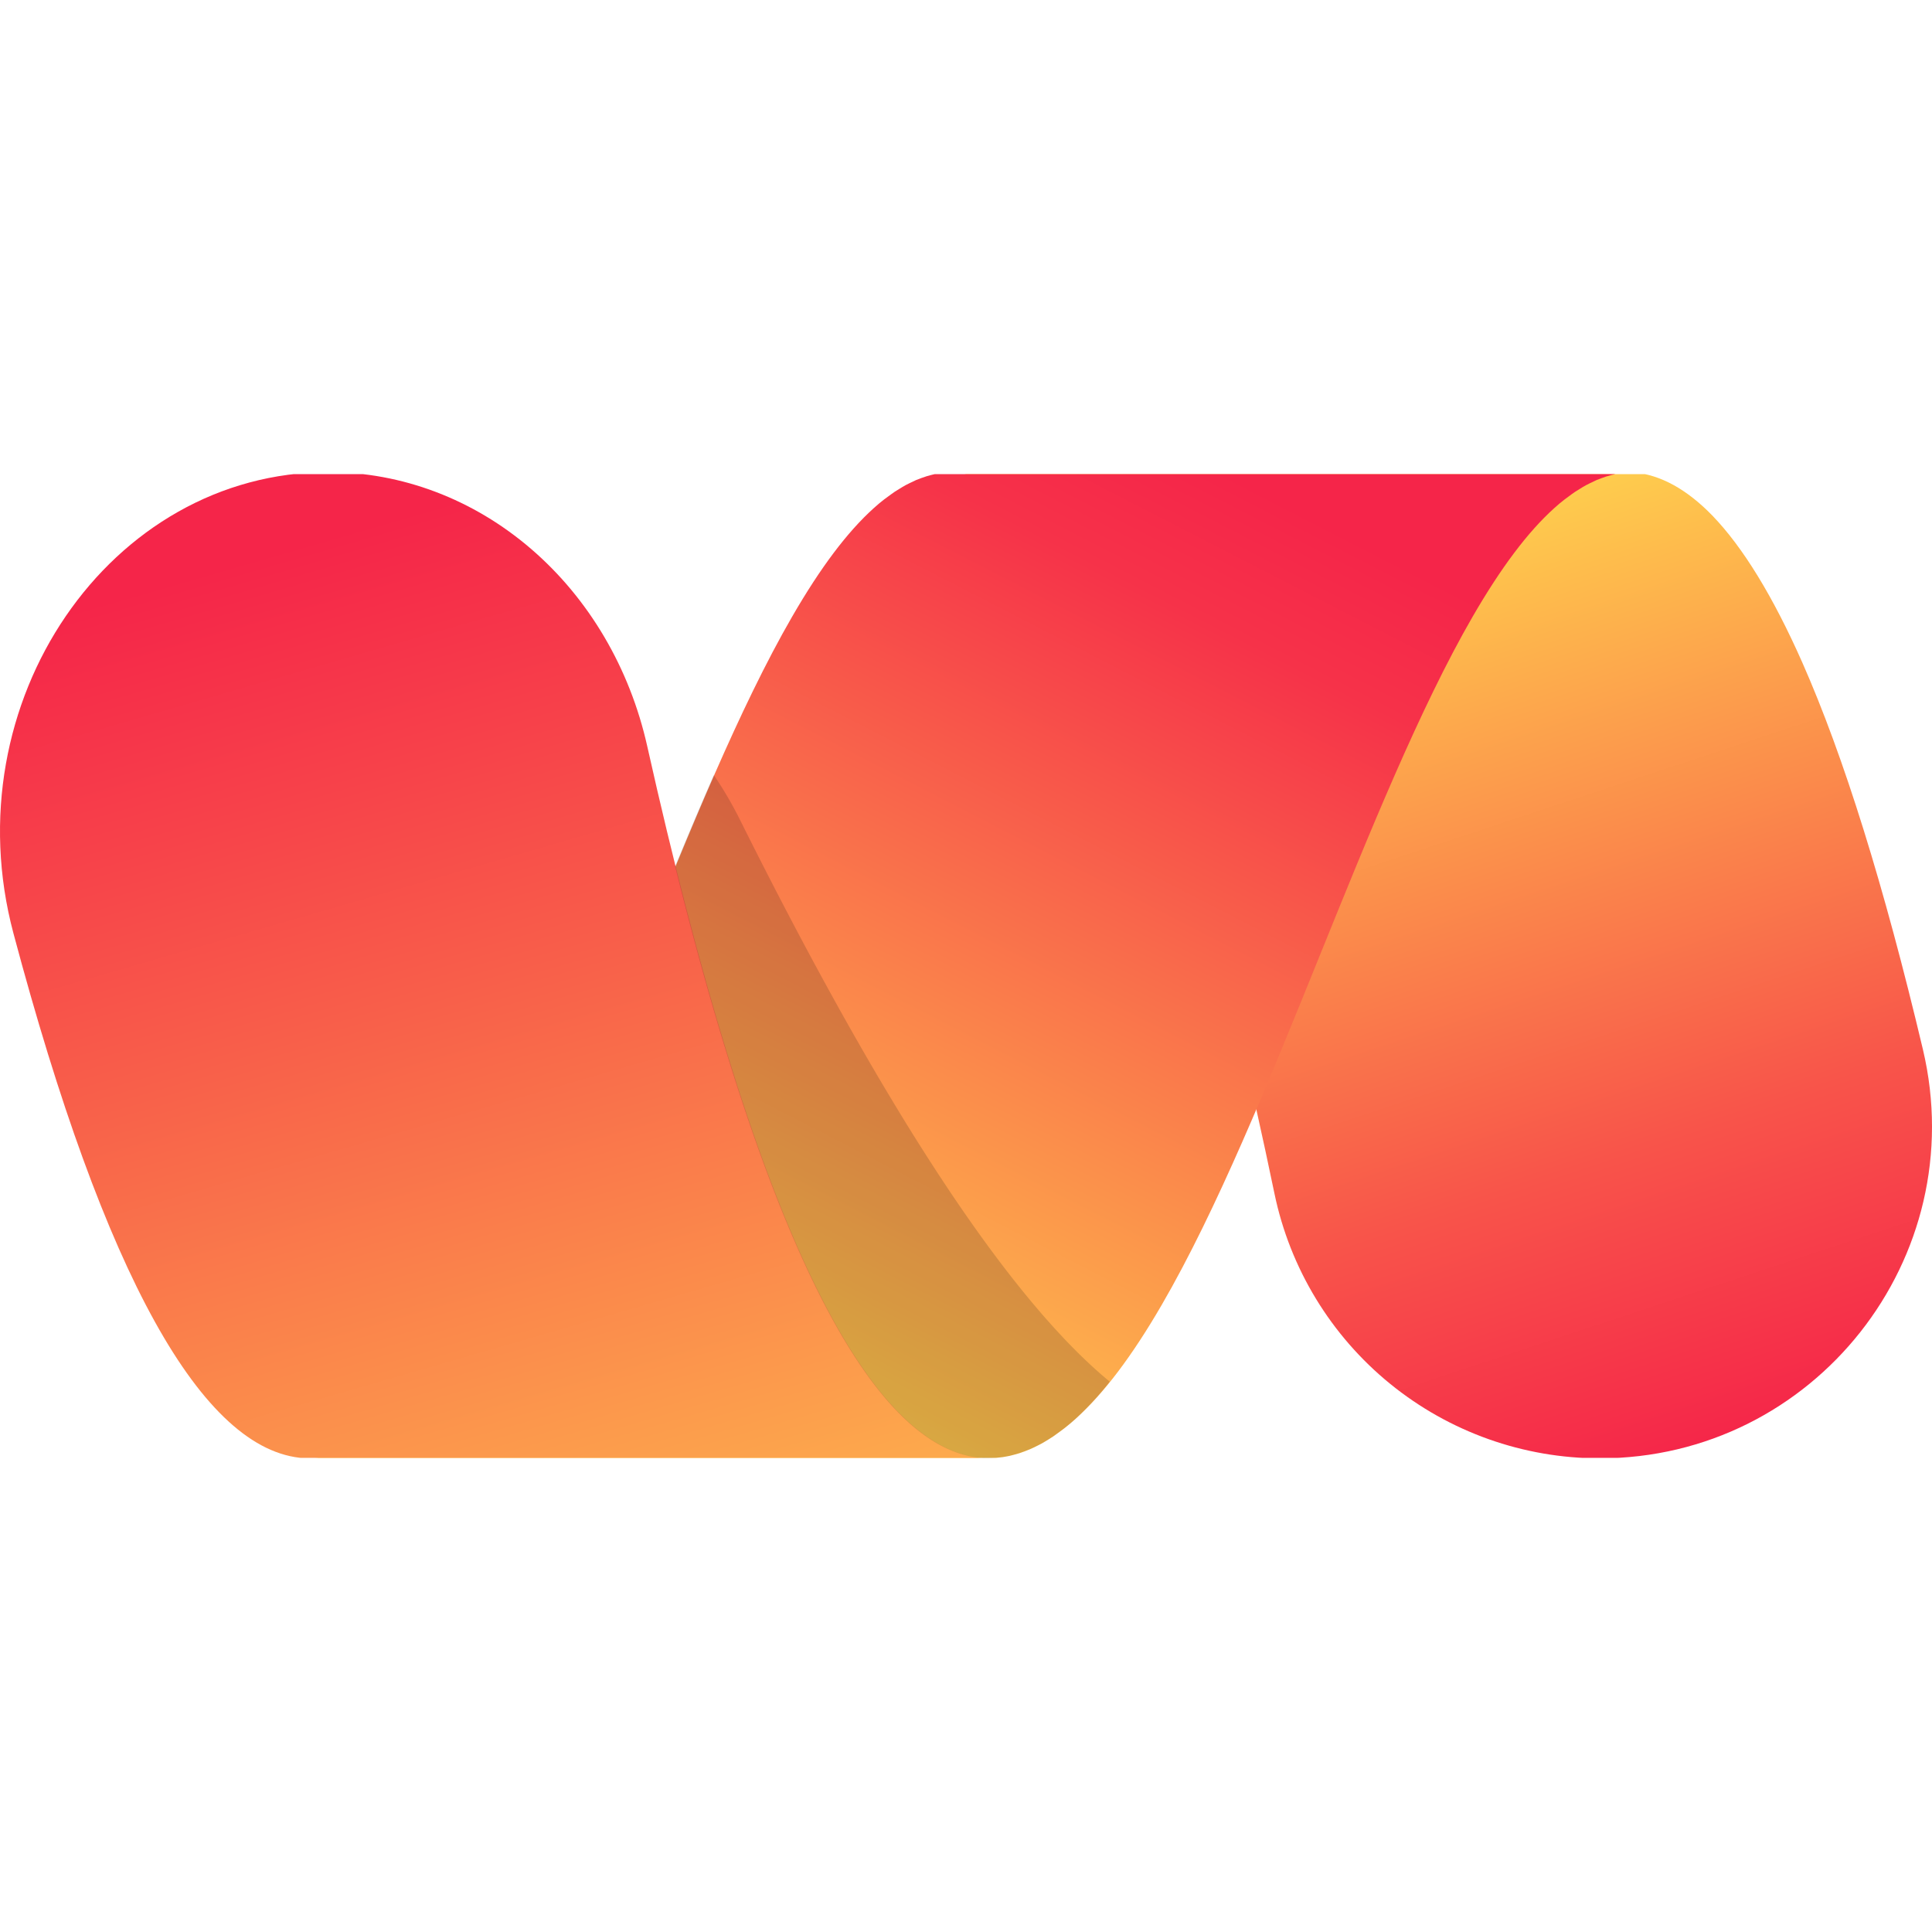<svg xmlns="http://www.w3.org/2000/svg" width="207.759" height="207.759" preserveAspectRatio="xMidYMid" version="1.0" viewBox="0 0 155.819 155.819"><defs><clipPath id="a"><path d="M185 107.992h80.414v79.336H185Zm0 0"/></clipPath><clipPath id="j"><path d="M164 132h36v55.328h-36zm0 0"/></clipPath><clipPath id="d"><path d="M134 107.992h108v79.336H134Zm0 0"/></clipPath><clipPath id="e"><path d="M241.422 107.828h-55.047c-.113 0-.219.012-.332.016a8.111 8.111 0 0 0-.523.05c-.11.016-.223.036-.336.055a7.23 7.23 0 0 0-.512.114c-.117.027-.23.062-.348.097a12.97 12.97 0 0 0-.852.309c-.167.074-.335.156-.503.238-.117.059-.23.113-.348.176-.172.094-.34.2-.512.305l-.34.21c-.195.13-.386.278-.581.418-.086.067-.176.125-.27.196-.285.222-.574.46-.86.722-2.136 1.926-4.285 4.782-6.574 8.739-4.246 7.34-8.359 17.508-12.332 27.336-4.082 10.097-8.3 20.527-12.754 28.191-2.394 4.125-4.66 7.121-6.921 9.164-.305.277-.614.535-.918.777-.11.086-.22.16-.325.243-.199.144-.394.293-.59.425-.132.086-.253.157-.378.239-.176.11-.352.218-.528.316-.136.078-.27.137-.414.211-.164.082-.332.168-.496.238-.137.063-.27.114-.406.164a7.875 7.875 0 0 1-.508.184c-.133.043-.27.078-.402.113-.172.043-.34.086-.512.121-.133.028-.27.051-.402.07a7.502 7.502 0 0 1-.922.082c-.18 0-.313.009-.418.009h54.883c.105 0 .238 0 .418-.008.132 0 .277-.012.414-.024.168-.015.336-.035.504-.058a7.374 7.374 0 0 0 .914-.192c.136-.035.27-.07.406-.113.168-.055.34-.117.508-.184a5.9 5.9 0 0 0 .406-.164c.164-.07.332-.156.496-.238.137-.066.27-.137.414-.21a12.6 12.6 0 0 0 .527-.317c.125-.082.25-.153.38-.239.195-.14.39-.277.585-.425.11-.082.219-.157.328-.243.305-.242.61-.5.918-.777 2.262-2.043 4.528-5.039 6.922-9.164 4.45-7.664 8.672-18.098 12.754-28.191 3.977-9.828 8.09-19.996 12.332-27.336 2.293-3.957 4.438-6.813 6.574-8.739.286-.261.575-.5.86-.722.09-.07.176-.13.27-.196.195-.144.386-.293.581-.418.114-.074.227-.136.34-.21.168-.106.34-.211.512-.305.113-.063.23-.117.348-.176.168-.082.336-.164.503-.238.118-.047.235-.094.352-.137a7.544 7.544 0 0 1 .844-.27c.172-.042.344-.081.515-.113a7.363 7.363 0 0 1 .86-.105c.11-.004.219-.016.332-.016zm0 0"/></clipPath><clipPath id="b"><path d="M240.777 107.828h-54.879c.243 0 .422.008.606.024 2.137.195 4.258 1.359 6.305 3.464 2.464 2.543 4.914 6.54 7.277 11.883 4.273 9.672 8.39 24.024 12.293 42.817a26.803 26.803 0 0 0 26.234 21.352c17.297 0 30.051-16.153 26.063-32.985-3.13-13.184-6.375-23.617-9.719-31.184-2.363-5.344-4.812-9.34-7.277-11.883-2.047-2.105-4.164-3.27-6.305-3.464a6.576 6.576 0 0 0-.598-.024zm0 0"/></clipPath><clipPath id="g"><path d="M109.414 107.992H190v79.336h-80.586zm0 0"/></clipPath><clipPath id="h"><path d="M134.469 187.355h54.785c-.11 0-.219 0-.332-.008-9.621-.62-18.742-19.898-27.129-57.41-1.41-6.308-4.711-11.914-9.375-15.922-4.66-4.007-10.414-6.187-16.34-6.187-17.664 0-30.36 18.598-25.406 37.184 7.355 27.605 15.226 41.808 23.46 42.343h.337zm0 0"/></clipPath><linearGradient id="i" x1="731.018" x2="933.939" y1="637.834" y2="-63.407" gradientTransform="matrix(-.135 0 0 .135 265.41 107.827)" gradientUnits="userSpaceOnUse"><stop offset="0" stop-color="#FDAB4C"/><stop offset=".105" stop-color="#FC9B4C"/><stop offset=".293" stop-color="#FA7E4B"/><stop offset=".488" stop-color="#F85F4A"/><stop offset=".676" stop-color="#F7424A"/><stop offset=".875" stop-color="#F52549"/><stop offset="1" stop-color="#F52549"/></linearGradient><linearGradient id="c" x1="323.706" x2="89.786" y1="-86.911" y2="619.528" gradientTransform="matrix(-.135 0 0 .135 265.41 107.827)" gradientUnits="userSpaceOnUse"><stop offset="0" stop-color="#FFD64D"/><stop offset=".125" stop-color="#FFD64D"/><stop offset=".313" stop-color="#FDAA4C"/><stop offset=".5" stop-color="#FA7F4B"/><stop offset=".688" stop-color="#F8544A"/><stop offset=".938" stop-color="#F52549"/><stop offset="1" stop-color="#F52549"/></linearGradient><linearGradient id="f" x1="718.681" x2="312.54" y1="720.711" y2="-68.075" gradientTransform="matrix(-.135 0 0 .135 265.41 107.827)" gradientUnits="userSpaceOnUse"><stop offset="0" stop-color="#FFD64D"/><stop offset=".145" stop-color="#FFD44D"/><stop offset=".285" stop-color="#FDB04C"/><stop offset=".426" stop-color="#FB8D4B"/><stop offset=".555" stop-color="#F96C4B"/><stop offset=".781" stop-color="#F63249"/><stop offset=".875" stop-color="#F52549"/><stop offset="1" stop-color="#F52549"/></linearGradient></defs><g clip-path="url(#a)" transform="translate(-109.591 -69.75)"><g clip-path="url(#b)"><path fill="url(#c)" d="M265.414 107.992v79.336h-79.516v-79.336zm0 0" style="fill:url(#c)"/></g></g><g clip-path="url(#d)" transform="translate(-109.591 -69.75)"><g clip-path="url(#e)"><path fill="url(#f)" d="M241.422 107.992v79.336H134.258v-79.336zm0 0" style="fill:url(#f)"/></g></g><g clip-path="url(#g)" transform="translate(-109.591 -69.75)"><g clip-path="url(#h)"><path fill="url(#i)" d="M189.254 107.992v79.336h-79.84v-79.336zm0 0" style="fill:url(#i)"/></g></g><g clip-path="url(#j)" transform="translate(-109.591 -69.75)"><path fill-opacity=".15" d="M246.076 109.877c-1.53-1.18-3.029-1.885-4.599-2.025-.559-.06-1.042.03-1.543.098-2.08.555-3.47 1.36-5.084 2.857-1.912 1.676-4.236 4.746-6.525 8.699-7.33 13.577-11.566 26.178-17.41 39.692.533 2.377 1.07 4.429 1.565 6.814.47 2.27 1.234 4.47 2.27 6.543 3.953-7.36 7.726-16.687 11.39-25.746 3.973-9.832 8.082-19.996 12.332-27.34 2.286-3.953 4.434-6.812 6.57-8.738.35-.317.723-.607 1.034-.854z"/></g><g clip-path="url(#j)" transform="translate(-109.591 -69.75)"><path fill-opacity=".15" fill-rule="evenodd" d="M167.16 132.258a31.347 31.347 0 0 1 2.117 3.62c11.672 23.43 21.645 38.571 29.817 45.306a25.583 25.583 0 0 1-2.75 2.988c-.5.46-.99.824-1.495 1.197-.814.576-1.516 1-2.517 1.384-1.42.525-2.1.596-3.446.595-8.753-.567-17.097-16.578-24.847-47.723a360.827 360.827 0 0 1 3.12-7.367z"/></g></svg>